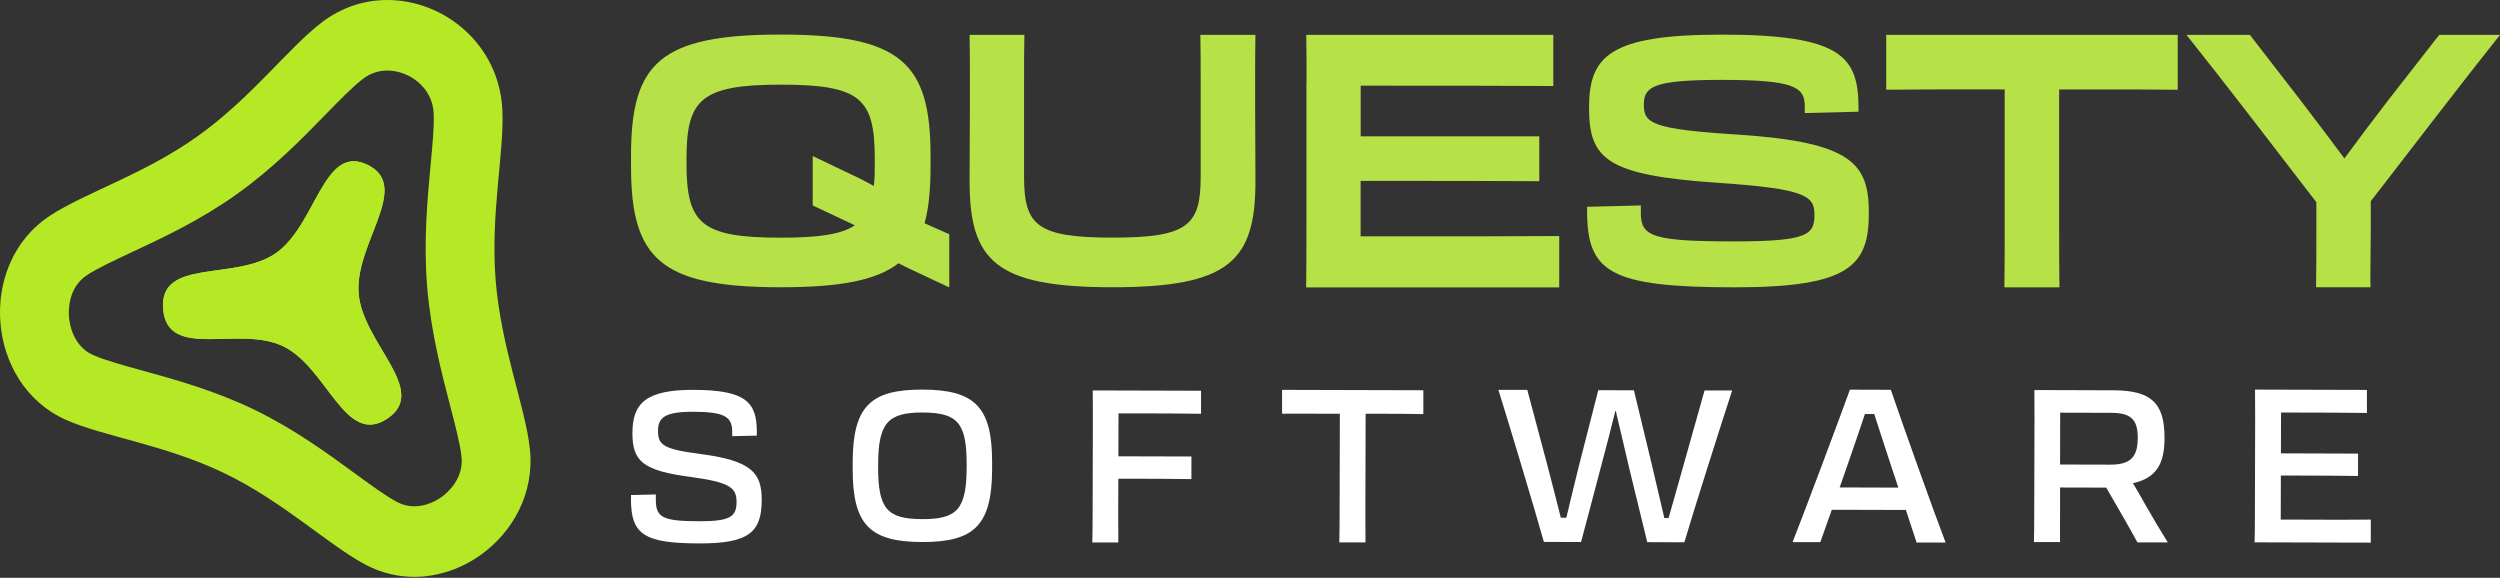 <svg width="225" height="52" viewBox="0 0 225 52" fill="none" xmlns="http://www.w3.org/2000/svg">
<rect x="0" y="0" width="225" height="52" fill="#333333" stroke="none"/>
<path d="M34.861 37.674C31.054 40.215 29.484 33.116 25.507 31.174C21.524 29.231 15.084 32.484 14.681 27.825C14.285 23.171 21.221 25.329 24.851 22.77C28.482 20.207 29.11 12.893 33.087 14.836C37.07 16.779 31.925 21.89 32.277 26.396C32.624 30.897 38.673 35.132 34.861 37.674Z" fill="#B5E926"/>
<path d="M47.681 40.333C47.251 36.532 45.097 31.247 44.612 25.255C44.122 19.269 45.4 13.7 45.212 9.871C44.926 4.01 39.995 0 34.861 0C32.834 0 30.773 0.627 28.961 2.016C25.964 4.298 22.598 8.844 17.761 12.277C12.93 15.716 7.602 17.36 4.462 19.438C1.107 21.657 -0.254 25.486 0.038 29.055C0.325 32.624 2.286 36.171 5.95 37.792C9.382 39.311 14.902 40.028 20.224 42.603C25.54 45.173 29.594 49.081 32.916 50.831C34.343 51.583 35.831 51.916 37.285 51.916C39.445 51.916 41.538 51.17 43.257 49.95C46.127 47.906 48.143 44.394 47.681 40.333ZM39.731 44.738C38.971 45.275 38.106 45.568 37.285 45.568C36.74 45.568 36.238 45.444 35.742 45.184C34.756 44.664 33.379 43.659 31.919 42.592C29.484 40.813 26.46 38.599 22.862 36.86C19.265 35.126 15.673 34.138 12.786 33.342C11.056 32.867 9.426 32.416 8.401 31.964C6.556 31.151 6.253 29.129 6.209 28.53C6.159 27.932 6.131 25.887 7.817 24.769C8.754 24.148 10.296 23.431 11.927 22.668C14.643 21.398 18.026 19.816 21.292 17.49C24.559 15.169 27.187 12.475 29.302 10.306C30.57 9.007 31.765 7.782 32.657 7.104C33.313 6.602 34.057 6.348 34.861 6.348C36.778 6.348 38.916 7.816 39.031 10.188C39.087 11.329 38.927 13.057 38.75 14.892C38.469 17.942 38.111 21.736 38.442 25.786C38.773 29.829 39.731 33.511 40.502 36.47C40.965 38.249 41.406 39.932 41.532 41.067C41.769 43.111 40.21 44.394 39.731 44.738Z" fill="#B5E926"/>
<path d="M34.861 37.674C31.054 40.215 29.484 33.116 25.507 31.174C21.524 29.231 15.084 32.484 14.681 27.825C14.285 23.171 21.221 25.329 24.851 22.77C28.482 20.207 29.11 12.893 33.087 14.836C37.07 16.779 31.925 21.89 32.277 26.396C32.624 30.897 38.673 35.132 34.861 37.674Z" fill="#B5E926"/>
<path d="M56.793 14.976V13.988C56.793 5.67 59.409 3.111 70.257 3.111C81.104 3.111 83.748 5.67 83.748 13.988V14.976C83.748 17.009 83.6 18.703 83.208 20.093L85.434 21.081V25.825L85.406 25.853L82.58 24.526C81.98 24.249 81.407 23.973 80.867 23.696C78.823 25.266 75.518 25.853 70.257 25.853C59.409 25.853 56.793 23.267 56.793 14.976ZM76.928 20.273L73.143 18.489V14.084L73.171 14.056L75.815 15.321C76.746 15.75 77.71 16.213 78.641 16.738C78.73 16.123 78.73 15.411 78.73 14.615V14.366C78.73 8.911 77.556 7.618 70.257 7.618C62.957 7.618 61.784 9.035 61.784 14.366V14.615C61.784 20.07 62.985 21.392 70.257 21.392C73.595 21.392 75.667 21.115 76.928 20.285V20.273Z" fill="#B7E247"/>
<path d="M112.963 7.493V9.802C112.963 11.435 112.99 13.62 112.99 16.302C112.99 23.48 110.649 25.852 100.127 25.852C89.604 25.852 87.263 23.48 87.263 16.302C87.263 13.62 87.291 11.406 87.291 9.802V7.431C87.291 5.861 87.291 4.183 87.263 3.139H92.194C92.166 4.217 92.166 5.951 92.166 7.431V15.935C92.166 20.312 93.367 21.385 100.127 21.385C106.886 21.385 108.06 20.306 108.06 15.935V7.465C108.06 5.957 108.06 4.189 108.032 3.139H112.99C112.963 4.189 112.963 5.861 112.963 7.493Z" fill="#B7E247"/>
<path d="M117.59 7.431C117.59 5.861 117.59 4.432 117.563 3.139H139.797V7.741C135.23 7.713 129.523 7.713 125.644 7.713H122.46V12.27H138.536V16.308C132.707 16.28 130.691 16.28 127.385 16.28H122.455V21.272H126.449C130.476 21.272 137.026 21.272 140.331 21.244V25.863H117.552C117.579 24.446 117.579 22.724 117.579 20.47V7.431H117.59Z" fill="#B7E247"/>
<path d="M142.838 18.952V18.613L147.675 18.489V19.167C147.675 21.29 148.727 21.725 156.087 21.725C162.638 21.725 163.299 21.138 163.299 19.353V19.291C163.299 17.625 162.456 16.981 154.644 16.456C144.607 15.778 143.014 14.333 143.014 9.708C143.014 5.082 144.816 3.117 154.914 3.117C165.761 3.117 167.265 5.088 167.265 9.741V10.052L162.428 10.176V9.561C162.428 7.804 161.437 7.189 154.914 7.189C148.815 7.189 147.945 7.804 147.945 9.408C147.945 11.102 148.634 11.628 156.479 12.119C166.637 12.797 168.196 14.706 168.196 19.144C168.196 23.888 166.516 25.859 156.148 25.859C144.849 25.859 142.838 24.503 142.838 18.958V18.952Z" fill="#B7E247"/>
<path d="M180.432 8.046H177.545C175.143 8.046 171.898 8.046 169.761 8.074V3.139H195.995V8.08C193.863 8.052 191.786 8.052 190.585 8.052H185.324V20.465C185.324 22.899 185.324 24.316 185.351 25.858H180.393C180.421 24.412 180.421 22.718 180.421 20.465V8.046H180.432Z" fill="#B7E247"/>
<path d="M208.473 18.2C204.986 13.671 200.06 7.233 196.783 3.139H202.49L207.09 9.085C208.44 10.842 209.734 12.564 210.996 14.258C212.291 12.502 213.607 10.746 214.962 8.989L219.529 3.139H225C221.634 7.357 216.588 13.953 213.37 18.11V20.572C213.37 22.328 213.31 24.559 213.343 25.852H208.445C208.473 24.587 208.473 22.328 208.473 20.572V18.2Z" fill="#B7E247"/>
<path d="M56.792 44.909V44.553L59.024 44.502V44.954C59.018 46.586 59.646 46.902 62.907 46.913C65.75 46.919 66.284 46.49 66.29 45.18C66.29 43.943 65.778 43.418 62.257 42.938C57.85 42.362 56.914 41.537 56.919 38.951C56.925 36.257 58.186 35.077 62.406 35.088C67.089 35.099 68.119 36.172 68.114 38.866V39.205L65.899 39.256V38.827C65.899 37.499 65.166 37.065 62.401 37.059C59.817 37.053 59.227 37.595 59.222 38.753C59.222 40.024 59.624 40.419 63.034 40.859C67.59 41.453 68.565 42.526 68.554 44.993C68.549 47.856 67.452 48.924 62.935 48.907C57.993 48.896 56.776 48.122 56.787 44.903L56.792 44.909Z" fill="white"/>
<path d="M76.741 42.203V41.61C76.757 36.572 78.333 35.053 83.026 35.065C87.715 35.076 89.307 36.606 89.29 41.644V42.237C89.274 47.274 87.676 48.793 82.988 48.782C78.3 48.77 76.73 47.24 76.741 42.203ZM86.999 42.028V41.841C87.01 38.046 86.189 37.137 83.021 37.126C79.87 37.114 79.043 38.12 79.032 41.819V42.005C79.021 45.8 79.842 46.709 82.993 46.721C86.161 46.732 86.987 45.823 86.999 42.028Z" fill="white"/>
<path d="M98.358 37.629C98.358 36.635 98.358 35.867 98.347 35.139L108.093 35.167V37.239C106.765 37.217 105.101 37.211 103.178 37.206H100.666L100.655 41.068L107.228 41.085V43.118C105.994 43.096 102.842 43.084 101.63 43.084H100.65L100.639 46.224C100.639 47.241 100.639 48.071 100.65 48.822H98.308C98.331 48.071 98.331 47.252 98.336 46.202L98.358 37.635V37.629Z" fill="white"/>
<path d="M120.581 37.234H118.73C117.976 37.228 117.05 37.223 115.386 37.234V35.088L128.101 35.122V37.268C126.658 37.245 125.622 37.239 124.868 37.239H122.906L122.884 46.185C122.884 47.201 122.884 48.071 122.895 48.816H120.537C120.559 48.065 120.559 47.213 120.565 46.162L120.587 37.228L120.581 37.234Z" fill="white"/>
<path d="M142.287 48.783L138.949 48.771C138.161 45.959 135.682 37.708 134.855 35.088H137.456L139.274 41.916C139.725 43.61 140.139 45.287 140.475 46.597H140.971C141.279 45.27 141.698 43.559 142.122 41.848L143.846 35.116L147.052 35.127L148.645 41.735C149.058 43.485 149.471 45.259 149.79 46.625H150.171C150.551 45.321 151.013 43.644 151.493 41.955L153.41 35.144H155.894C155.035 37.765 152.413 45.998 151.592 48.805L148.253 48.794L146.661 42.266C146.232 40.453 145.78 38.55 145.422 36.985H145.383C144.998 38.544 144.502 40.464 144.023 42.254L142.298 48.777L142.287 48.783Z" fill="white"/>
<path d="M170.174 35.082C171.138 37.905 174.085 46.19 175.104 48.827H172.493L171.529 45.896L164.863 45.879L163.828 48.793H161.332C162.368 46.162 165.475 37.894 166.494 35.07L170.168 35.082H170.174ZM165.574 43.869L170.852 43.886L170.284 42.18C169.717 40.458 169.133 38.679 168.681 37.261H167.844C167.364 38.668 166.769 40.464 166.152 42.203L165.574 43.863V43.869Z" fill="white"/>
<path d="M183.104 37.605C183.104 36.606 183.104 35.832 183.093 35.103L190.188 35.126C193.527 35.137 194.816 36.199 194.805 39.395V39.474C194.799 41.711 194.094 43.015 191.968 43.49C192.364 44.145 192.777 44.879 193.213 45.653C193.797 46.675 194.441 47.754 195.102 48.815H192.37C191.957 48.053 191.483 47.223 191.031 46.432L189.56 43.885L185.406 43.874V46.246C185.395 47.268 185.395 48.058 185.406 48.787H183.054C183.076 48.047 183.076 47.279 183.081 46.217L183.104 37.605ZM185.417 37.148L185.406 41.807L189.94 41.818C191.725 41.818 192.392 41.152 192.397 39.435V39.395C192.397 37.701 191.742 37.159 189.973 37.154L185.417 37.142V37.148Z" fill="white"/>
<path d="M202.964 37.583C202.964 36.578 202.964 35.804 202.953 35.065L213.023 35.093V37.165C211.684 37.143 208.781 37.131 206.974 37.131H205.294L205.283 40.802L212.224 40.825V42.835C211.134 42.813 208.616 42.807 207.09 42.801H205.277L205.266 46.766H206.98C208.946 46.777 211.844 46.783 213.37 46.766V48.838L202.914 48.81C202.936 48.076 202.936 47.302 202.942 46.235L202.964 37.583Z" fill="white"/>
</svg>
